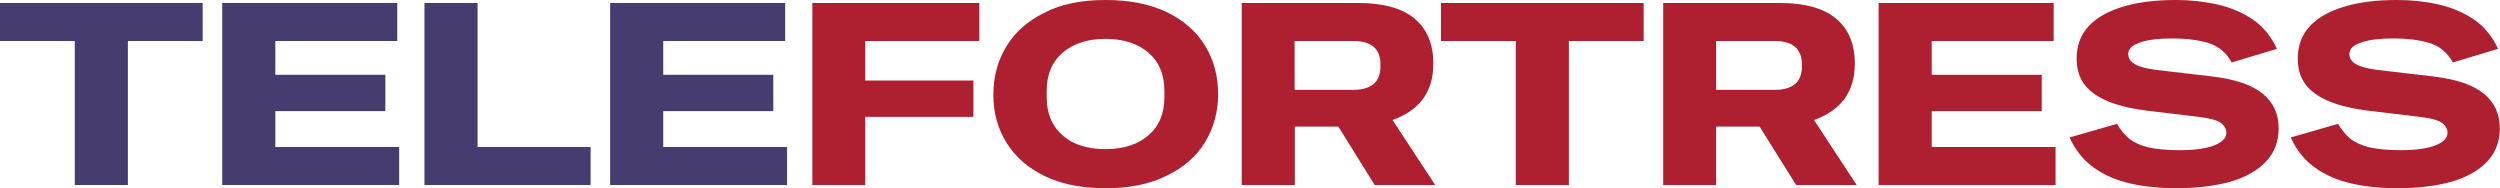 <?xml version="1.0" encoding="UTF-8"?>
<svg xmlns="http://www.w3.org/2000/svg" xml:space="preserve" id="Слой_1" x="0" y="0" style="enable-background:new 0 0 117.68 8.86" version="1.1" viewBox="0 0 117.68 8.86">
  <style>.st0{fill:#463c70}.st1{fill:#ae1f30}</style>
  <switch>
    <g>
      <path d="M3.52 8.71V1.93H0V.14h9.54v1.79H6.02v6.78h-2.5zM10.46 8.71V.14h8.24v1.79h-5.74v1.59h5.18v1.71h-5.18v1.69h5.83v1.79h-8.33zM19.98 8.71V.14h2.5v6.78h5.32v1.79h-7.82zM28.72 8.71V.14h8.24v1.79h-5.74v1.59h5.18v1.71h-5.18v1.69h5.83v1.79h-8.33z" class="st0"></path>
      <path d="M38.24 8.71V.14h7.86v1.79h-5.37v1.86h5.09V5.5h-5.09v3.21h-2.49zM52.04 8.86c-1.12 0-2.08-.19-2.86-.57-.79-.38-1.39-.91-1.8-1.57-.42-.67-.62-1.42-.62-2.27 0-.85.21-1.61.62-2.28.41-.67 1.01-1.19 1.8-1.58.78-.4 1.73-.59 2.86-.59s2.09.19 2.88.57c.79.38 1.39.91 1.8 1.57.41.67.62 1.43.62 2.29 0 .84-.21 1.6-.62 2.27-.41.67-1.01 1.19-1.8 1.57-.79.4-1.75.59-2.88.59zm0-1.84c.85 0 1.52-.22 2.02-.65.5-.43.75-1.03.75-1.79v-.31c0-.76-.25-1.36-.75-1.79-.5-.43-1.17-.65-2.02-.65s-1.52.22-2.02.65c-.5.43-.75 1.03-.75 1.79v.31c0 .76.25 1.36.75 1.79.49.44 1.17.65 2.02.65zM58.45 8.71V.14h5.47c1.18 0 2.07.24 2.66.73.59.49.89 1.19.89 2.12 0 .67-.16 1.22-.49 1.67-.33.44-.81.77-1.43.99l2.01 3.06h-2.85L63 5.96h-2.05v2.75h-2.5zm5.24-6.78h-2.75v2.3h2.75c.86 0 1.29-.37 1.29-1.1v-.11c0-.73-.43-1.09-1.29-1.09zM71.35 8.71V1.93h-3.52V.14h9.54v1.79h-3.52v6.78h-2.5zM78.29 8.71V.14h5.47c1.18 0 2.07.24 2.66.73.59.49.89 1.19.89 2.12 0 .67-.16 1.22-.49 1.67-.33.44-.81.77-1.43.99l2.01 3.06h-2.85l-1.72-2.75h-2.05v2.75h-2.49zm5.24-6.78h-2.75v2.3h2.75c.86 0 1.29-.37 1.29-1.1v-.11c-.01-.73-.44-1.09-1.29-1.09zM88.43 8.71V.14h8.24v1.79h-5.74v1.59h5.18v1.71h-5.18v1.69h5.83v1.79h-8.33zM102.45 8.86c-.77 0-1.49-.07-2.16-.22-.67-.15-1.24-.4-1.73-.75s-.87-.82-1.14-1.42l2.23-.64c.17.29.36.52.59.71.23.18.53.31.9.4.37.08.86.13 1.45.13.72 0 1.27-.08 1.65-.23.37-.15.56-.35.56-.59 0-.18-.09-.34-.27-.47-.18-.13-.53-.22-1.05-.28l-2.41-.29c-1.12-.14-1.95-.4-2.5-.8-.55-.39-.82-.94-.82-1.64 0-.62.19-1.13.57-1.54.38-.41.93-.71 1.63-.92.7-.21 1.52-.31 2.47-.31.68 0 1.33.07 1.95.21.62.14 1.17.37 1.66.7.49.33.87.79 1.15 1.39l-2.13.64c-.25-.45-.6-.75-1.05-.9-.45-.15-1.05-.23-1.78-.23-.62 0-1.11.06-1.48.19-.37.12-.56.3-.56.54 0 .2.1.36.31.48.2.12.54.21 1 .27l2.65.31c1.08.13 1.87.4 2.37.81.5.41.75.95.75 1.63 0 .63-.2 1.15-.6 1.57-.4.42-.96.74-1.69.95-.71.19-1.55.3-2.52.3zM112.86 8.86c-.77 0-1.49-.07-2.16-.22-.67-.15-1.24-.4-1.73-.75s-.87-.82-1.14-1.42l2.23-.64c.17.29.36.52.59.71.23.18.53.31.9.4.37.08.86.13 1.45.13.72 0 1.27-.08 1.65-.23.37-.15.56-.35.56-.59 0-.18-.09-.34-.27-.47-.18-.13-.53-.22-1.05-.28l-2.41-.29c-1.12-.14-1.95-.4-2.5-.8-.55-.39-.82-.94-.82-1.64 0-.62.19-1.13.57-1.54.38-.41.93-.71 1.63-.92.7-.21 1.52-.31 2.47-.31.68 0 1.33.07 1.95.21.62.14 1.17.37 1.66.7.49.33.87.79 1.15 1.39l-2.13.64c-.25-.45-.6-.75-1.05-.9-.45-.15-1.05-.23-1.78-.23-.62 0-1.11.06-1.48.19-.37.12-.56.3-.56.54 0 .2.1.36.31.48.2.12.54.21 1 .27l2.65.31c1.08.13 1.87.4 2.37.81.5.41.75.95.75 1.63 0 .63-.2 1.15-.6 1.57-.4.42-.96.74-1.69.95-.71.19-1.55.3-2.52.3z" class="st1"></path>
    </g>
  </switch>
</svg>
